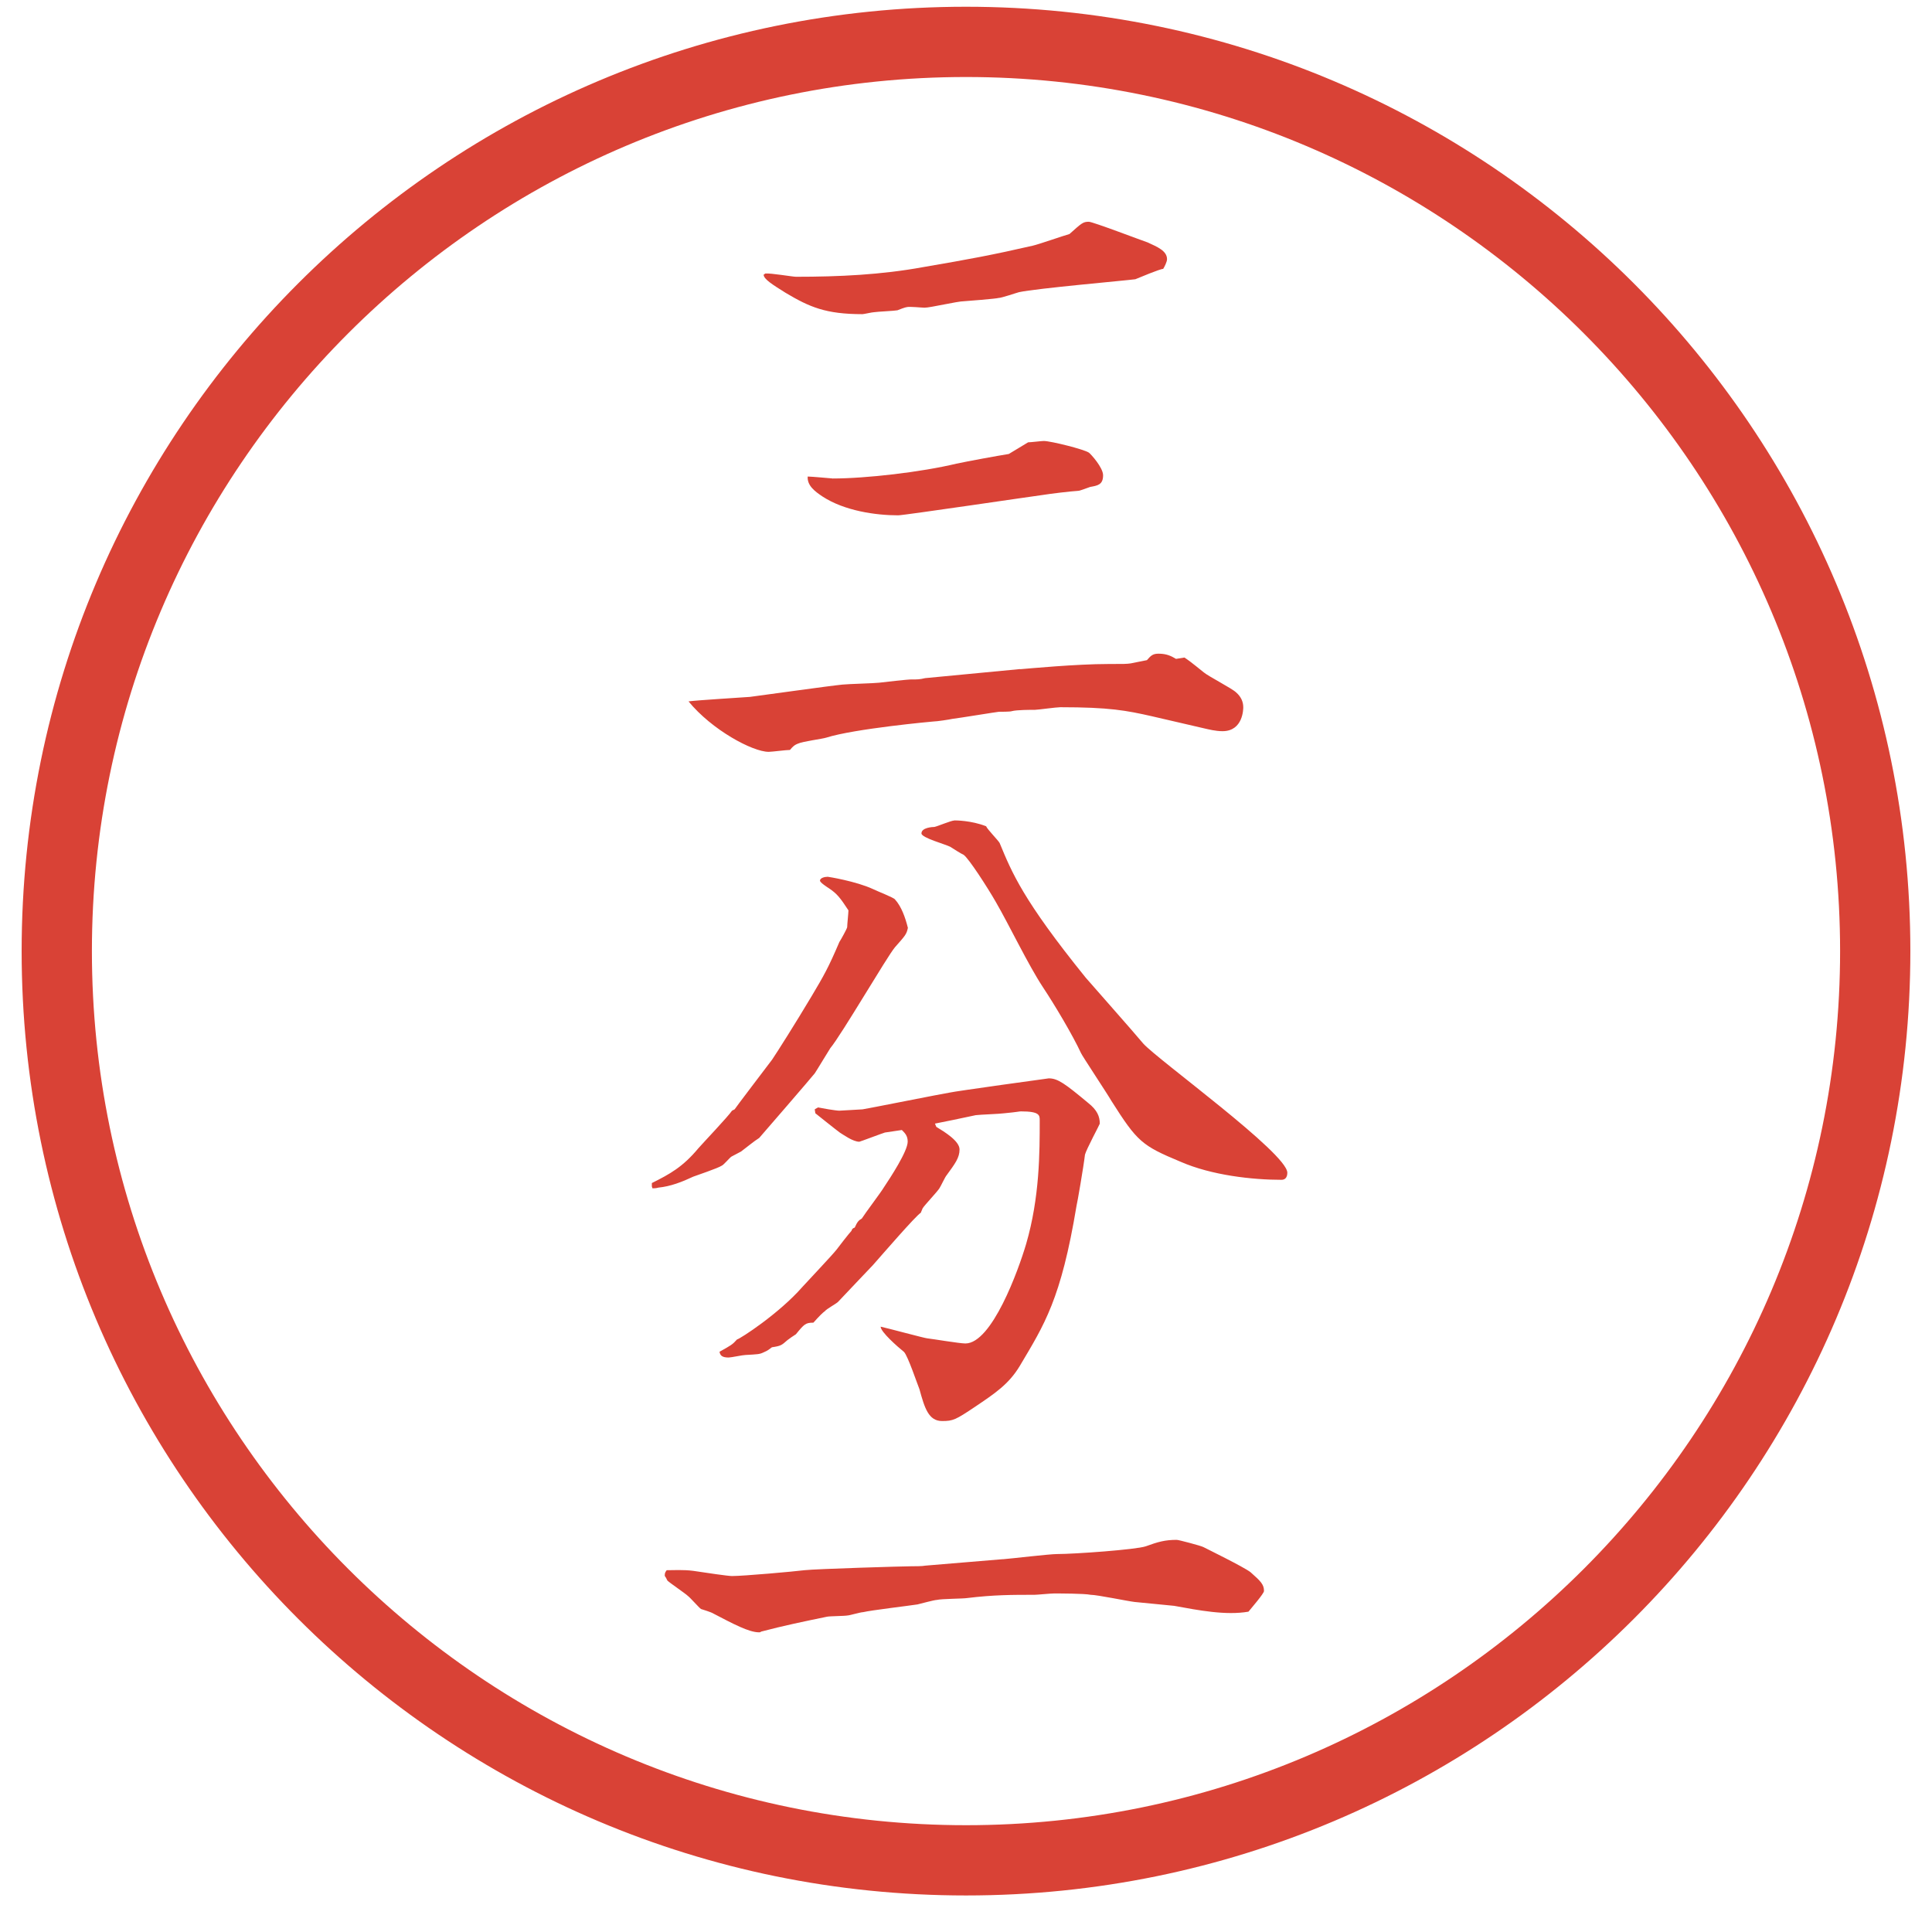 <?xml version="1.0" encoding="UTF-8"?>
<svg id="_レイヤー_1" data-name="レイヤー_1" xmlns="http://www.w3.org/2000/svg" version="1.1" viewBox="0 0 27.496 27.496">
  <!-- Generator: Adobe Illustrator 29.3.1, SVG Export Plug-In . SVG Version: 2.1.0 Build 151)  -->
  <g id="_楕円形_1" data-name="楕円形_1">
    <path d="M13.748,1.096c6.859,0,12.44,5.581,12.44,12.44s-5.581,12.44-12.44,12.44S1.308,20.396,1.308,13.536,6.889,1.096,13.748,1.096M13.748.096C6.325.096.308,6.113.308,13.536s6.017,13.44,13.44,13.44,13.44-6.017,13.44-13.44S21.171.096,13.748.096h0Z" fill="#d94236"/>
  </g>
  <g>
    <path d="M14.521,9.524c.11-.009.8-.074,1.251-.074.229,0,.258,0,.322-.009.036-.009.192-.037.229-.046.056-.064.083-.092.166-.092.119,0,.184.037.248.074l.12-.019c.055.037.082.055.275.211.064.055.405.23.46.285.074.064.102.138.102.212,0,.019,0,.34-.295.34-.101,0-.202-.027-.248-.037l-.755-.175c-.367-.083-.606-.129-1.306-.129-.056,0-.322.037-.359.037-.064,0-.258,0-.331.019-.019.009-.156.009-.185.009-.018,0-.579.092-.662.101-.037.009-.221.037-.267.037-.009,0-1.123.102-1.527.23-.055.018-.341.055-.396.083-.055.019-.083.046-.12.092-.055,0-.257.027-.303.027-.23,0-.81-.313-1.141-.718.138-.018.754-.055.874-.064.211-.027,1.123-.156,1.316-.175.083-.009.451-.018.524-.027.396-.046.441-.046.451-.046.101,0,.12,0,.203-.019l1.352-.129ZM10.896,3.893c.064-.009.387.046.433.046.607,0,1.214-.028,1.812-.138.644-.11.994-.175,1.555-.304.083-.018.451-.147.524-.166.175-.156.193-.175.276-.175.056,0,.755.267.837.294.139.064.276.12.276.239,0,.037-.037.11-.055.138-.047,0-.35.129-.396.147-.138.019-1.398.129-1.655.184-.037.009-.249.083-.295.083-.019.009-.469.046-.488.046-.092,0-.479.092-.561.092-.037,0-.212-.018-.249-.009-.019,0-.12.037-.138.046-.046.009-.285.019-.331.027-.027,0-.147.028-.166.028-.524,0-.754-.101-1.095-.304-.175-.11-.312-.193-.312-.258l.027-.018ZM11.844,6.81c.488,0,1.27-.092,1.767-.211.175-.037.571-.11.746-.138.092-.055.229-.138.275-.166.037,0,.193-.019.222-.019.101,0,.579.12.643.166.027.019.202.212.202.322,0,.138-.082.147-.184.166-.027.009-.147.055-.166.055-.129.009-.368.037-.542.064-.018,0-1.941.285-2.024.285-.322,0-.764-.064-1.076-.267-.111-.074-.221-.157-.212-.285.055,0,.34.027.35.027Z" fill="#d94236"/>
    <path d="M9.277,16.837c.257-.128.441-.229.663-.496.073-.083.423-.451.478-.534l.037-.019c.009-.018.451-.598.534-.708.074-.11.331-.515.561-.901.175-.294.239-.405.396-.773.019-.027.111-.193.111-.211,0-.037.018-.203.018-.239-.12-.184-.166-.239-.276-.313-.028-.018-.129-.083-.129-.11,0-.037.064-.055.11-.055.009,0,.405.064.644.175.055.028.294.12.313.147.092.101.147.257.184.405-.019.092-.037.11-.184.276-.11.129-.764,1.251-.92,1.436-.019.027-.184.303-.221.358-.018.027-.782.911-.791.92-.074.046-.184.138-.258.193-.018.009-.12.064-.138.073-.028.019-.111.12-.138.129-.055.037-.359.138-.405.156-.157.074-.322.139-.497.156-.027.01-.073.01-.083.01l-.009-.027v-.047ZM12.589,16.12c-.009,0-.35.129-.359.129-.092,0-.23-.102-.276-.129-.064-.047-.303-.239-.35-.276l-.009-.056.046-.027c.046.01.257.046.303.046.037,0,.304-.019.332-.019.019,0,1.168-.229,1.242-.239.074-.018,1.399-.202,1.408-.202.128,0,.229.074.561.35.129.102.165.193.165.295,0,.009-.193.368-.211.441-.019.166-.111.699-.12.727-.221,1.334-.459,1.693-.809,2.282-.156.258-.35.387-.635.579-.276.185-.313.203-.469.203-.193,0-.249-.185-.322-.451-.027-.064-.166-.479-.221-.533-.092-.074-.332-.285-.332-.359.056.01.635.166.663.166.083.009.46.073.543.073.377,0,.754-1.04.865-1.417.193-.662.193-1.307.193-1.757,0-.074,0-.129-.267-.129-.027,0-.046.009-.239.027-.056.009-.35.019-.405.027-.083.019-.571.12-.58.12l.019.046c.12.073.331.202.331.322,0,.119-.064.202-.184.367-.019.019-.083.157-.102.185-.027.046-.211.239-.239.285-.009.019-.018.046-.027.064-.074.046-.543.589-.681.745-.046.046-.331.35-.497.524-.028.027-.166.102-.184.129-.037.027-.083.073-.166.166-.11,0-.129.018-.249.165-.019.01-.11.074-.12.083-.083.073-.092.083-.221.102-.037.027-.055.046-.12.073-.055.027-.083.027-.258.037-.037,0-.202.036-.239.036-.101,0-.12-.036-.129-.082.166-.093.184-.102.249-.175.046-.01.598-.368.929-.746.083-.092.423-.45.488-.533.019-.027.184-.239.212-.267.009-.028.018-.037.046-.046.037-.083.055-.102.101-.129.046-.074.276-.378.313-.442.092-.138.34-.515.34-.652,0-.083-.037-.12-.083-.166l-.248.037ZM13.583,11.676c.018,0,.239,0,.451.083.019.046.175.203.193.239.175.423.331.81,1.223,1.914.046.055.69.782.819.938.202.229,2.052,1.563,2.052,1.84,0,.073-.037.101-.083.101-.414,0-.994-.064-1.436-.257-.552-.23-.616-.285-.984-.865-.046-.083-.424-.653-.433-.681-.119-.257-.377-.69-.542-.938-.212-.322-.479-.883-.671-1.214-.11-.193-.387-.625-.46-.672-.027-.009-.156-.092-.184-.11-.064-.037-.414-.129-.414-.193,0-.083.156-.092.184-.092.046-.009.239-.092.285-.092Z" fill="#d94236"/>
    <path d="M14.273,22.191c.129-.01.662-.074.772-.074.249,0,1.123-.063,1.261-.11.175-.064.276-.092.441-.092.028,0,.341.083.378.102.036.019.579.285.672.358.146.129.192.175.192.268,0,.036-.184.248-.221.294-.321.056-.708-.019-1.058-.083-.074-.009-.488-.046-.562-.055-.092-.01-.533-.102-.626-.102-.092-.019-.45-.019-.524-.019-.046,0-.239.019-.275.019-.313,0-.58,0-.957.046-.056.01-.368.01-.433.027-.037,0-.239.056-.276.064-.12.019-.663.083-.773.11-.037,0-.193.047-.221.047-.046.009-.257.009-.294.018-.312.064-.625.129-.938.212-.009.01-.018.01-.027.01-.147,0-.368-.12-.653-.268-.028-.019-.147-.055-.175-.064-.028-.019-.156-.165-.184-.184-.037-.037-.258-.185-.294-.221-.009-.019-.027-.056-.037-.064,0-.037,0-.046.027-.083.092,0,.239-.009.377.009.184.028.497.074.552.074.166,0,.883-.064,1.031-.083.166-.019,1.426-.056,1.518-.056.046,0,.166,0,.203-.009l1.104-.092Z" fill="#d94236"/>
  </g>
</svg>
